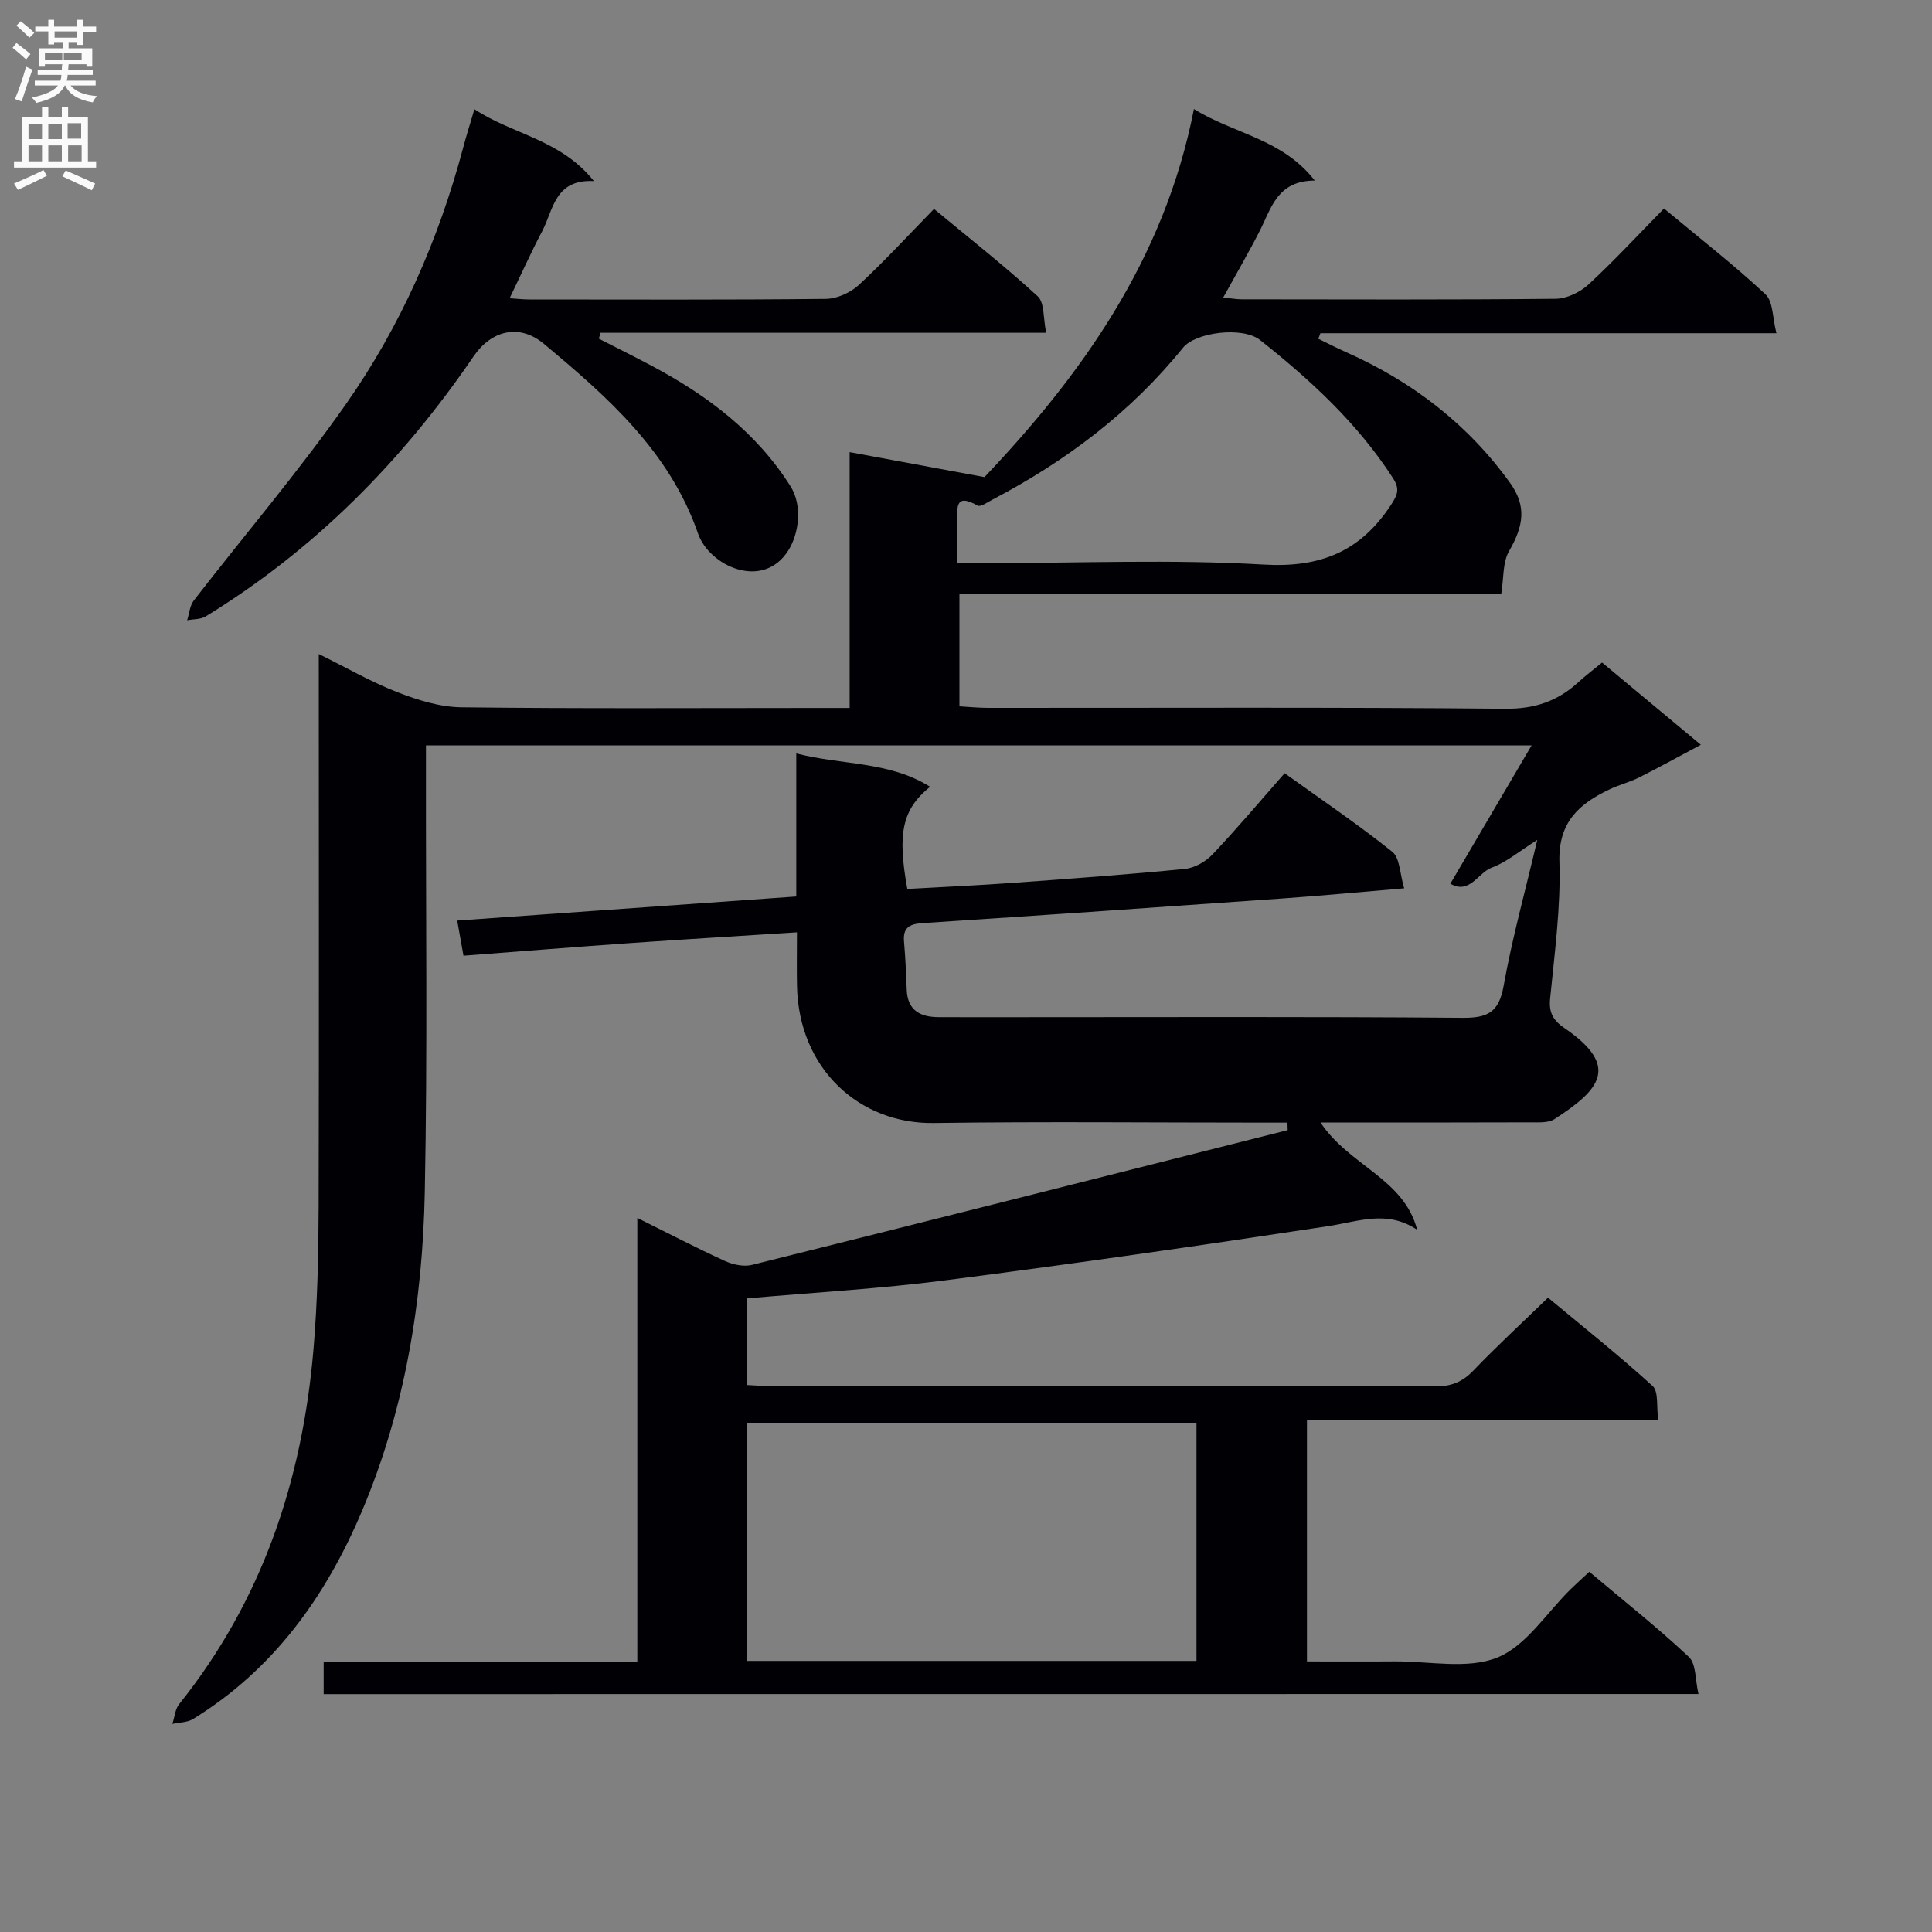 <svg enable-background="new 0 0 400 400" viewBox="0 0 400 400" xmlns="http://www.w3.org/2000/svg"><rect x="0" y="0" width="400" height="400" fill="#808080" stroke="none"/><path d="m67.01 350.75c0-2.26 0-4.2 0-6.64h64.94c0-30.7 0-60.91 0-91.95 6.53 3.24 12.25 6.22 18.11 8.9 1.66.76 3.89 1.25 5.6.83 37-9.21 73.96-18.58 110.94-27.91-.02-.52-.03-1.03-.05-1.55-1.59 0-3.17 0-4.76 0-22.83 0-45.67-.24-68.5.08-15.26.21-27.94-11.12-28.28-28.41-.07-3.47-.01-6.94-.01-11.07-11.81.76-23.19 1.43-34.56 2.23-11.27.79-22.54 1.7-34.48 2.61-.37-2.06-.76-4.24-1.3-7.28 23.58-1.67 46.68-3.31 70.2-4.98 0-9.83 0-19.43 0-29.62 9.48 2.46 19.19 1.57 27.7 6.9-5.76 4.71-6.81 9.56-4.71 21.16 7.19-.41 14.45-.73 21.7-1.25 11.94-.86 23.88-1.73 35.79-2.9 2.01-.2 4.3-1.52 5.72-3.02 5.02-5.3 9.73-10.9 14.91-16.79 7.62 5.48 15.19 10.58 22.28 16.26 1.6 1.28 1.57 4.61 2.47 7.57-9.05.76-17.12 1.53-25.2 2.1-24.87 1.76-49.74 3.48-74.62 5.11-2.72.18-3.98 1.02-3.73 3.86.29 3.3.43 6.62.56 9.94.17 4.29 2.81 5.64 6.6 5.66 5 .02 10 .01 15 .01 31.16 0 62.33-.13 93.49.13 5.25.04 7.52-1.19 8.49-6.62 1.74-9.76 4.41-19.35 6.97-30.22-3.72 2.34-6.36 4.62-9.42 5.74-2.83 1.03-4.59 5.66-8.58 3.33 5.61-9.55 11.05-18.82 16.82-28.63-76.57 0-152.43 0-228.91 0v5.95c-.04 28.83.33 57.67-.24 86.49-.45 22.69-4.09 44.99-13.01 66.08-7.48 17.68-18.29 32.8-34.96 43.05-1.19.73-2.85.7-4.29 1.02.45-1.38.56-3.04 1.41-4.1 17.2-21.49 25.5-46.38 27.8-73.44.83-9.76 1.04-19.6 1.07-29.4.1-37.85.03-75.67.03-114.57 5.8 2.86 10.89 5.81 16.3 7.91 4.2 1.63 8.8 3.07 13.24 3.12 24.66.3 49.33.14 73.99.14h6.38c0-17.75 0-35.01 0-52.97 9.26 1.71 17.91 3.31 27.92 5.17 19.73-20.8 37.23-44.82 43.36-76.21 8.36 5.2 18.21 6.1 25.02 14.81-7.73.04-8.96 5.61-11.31 10.25-2.32 4.58-4.92 9.02-7.64 13.95 1.4.15 2.61.39 3.81.39 21.67.02 43.33.11 64.99-.11 2.31-.02 5.07-1.35 6.81-2.95 5.35-4.94 10.31-10.32 15.64-15.74 7.36 6.13 14.46 11.65 21 17.75 1.62 1.51 1.46 4.92 2.28 8.07-32.19 0-63.3 0-94.41 0-.15.38-.3.77-.44 1.15 1.93.93 3.83 1.92 5.79 2.79 13.67 6.07 25.18 14.9 33.93 27.08 3.44 4.79 2.78 8.89-.22 14.08-1.36 2.35-1.09 5.63-1.63 8.92-37.15 0-74.43 0-112.17 0v23.23c1.83.1 3.9.32 5.97.32 35.66.02 71.33-.16 106.99.18 6.13.06 10.86-1.55 15.17-5.49 1.47-1.34 3.07-2.56 4.92-4.08 6.59 5.49 13.17 10.97 20.45 17.03-4.75 2.53-8.76 4.75-12.85 6.8-1.92.96-4.07 1.48-6.01 2.41-6.32 2.99-10.67 6.78-10.42 15.03.29 9.42-1 18.91-1.93 28.34-.29 2.95.71 4.53 2.98 6.08 11.64 7.96 7.28 12.79-2.09 18.85-1.24.8-3.21.66-4.84.66-12.5.05-25 .03-37.5.03-1.74 0-3.49 0-6.08 0 5.93 8.96 17.25 11.57 20.01 22.22-6.22-4.19-12.2-1.7-18.41-.76-26.42 4.02-52.87 7.82-79.37 11.23-13.49 1.74-27.1 2.5-41.07 3.74v17.92c1.6.07 3.34.22 5.09.22 45.83.01 91.66-.02 137.49.07 3.25.01 5.59-.87 7.86-3.23 4.83-5.04 9.97-9.78 15.5-15.14 7.05 5.87 14.57 11.84 21.65 18.28 1.28 1.16.77 4.28 1.17 7.07-24.5 0-48.42 0-72.73 0v49.96c6 0 12.09.04 18.18-.01 7.15-.05 15.07 1.7 21.25-.8 5.99-2.43 10.18-9.27 15.18-14.16 1.17-1.14 2.38-2.23 3.85-3.59 7.04 5.93 14.08 11.5 20.6 17.62 1.54 1.45 1.31 4.77 2 7.69-95.25.02-189.66.02-284.64.02zm180.71-6.88c0-16.72 0-32.95 0-49.25-31.27 0-62.27 0-93.16 0v49.25zm-49.55-227.28h6.07c19.13 0 38.31-.82 57.38.3 11.76.69 20-2.69 26.34-12.31 1.41-2.14 1.89-3.35.45-5.57-7.31-11.34-17.07-20.33-27.52-28.6-3.65-2.89-13.39-1.6-15.95 1.57-10.83 13.41-24.29 23.51-39.46 31.46-1 .53-2.47 1.58-3.07 1.24-5.06-2.88-4.11 1.02-4.21 3.62-.1 2.48-.03 4.97-.03 8.29z" fill="#010105"/><path d="m98.22 22.61c8.02 5.29 17.83 6.22 24.74 14.88-8.14-.42-8.37 5.94-10.71 10.38-2.31 4.38-4.34 8.91-6.74 13.88 1.58.1 2.8.25 4.03.25 20.49.01 40.98.1 61.46-.12 2.32-.03 5.09-1.3 6.83-2.9 5.25-4.85 10.09-10.14 15.55-15.72 7.39 6.13 14.67 11.85 21.46 18.08 1.44 1.32 1.12 4.54 1.76 7.56-31.22 0-61.74 0-92.26 0-.12.41-.24.81-.36 1.22 3.68 1.89 7.39 3.72 11.04 5.67 11.46 6.1 21.61 13.73 28.66 24.91 2.5 3.97 1.74 9.84-.51 13.33-5.31 8.27-16.33 3.1-18.63-3.52-5.91-17.04-18.75-28.33-31.92-39.31-5.17-4.32-10.94-2.75-14.59 2.61-14.81 21.7-32.94 40.02-55.44 53.81-1.05.64-2.55.55-3.84.8.44-1.38.54-3.02 1.38-4.1 10.47-13.54 21.62-26.59 31.44-40.57 11.32-16.11 19.23-34.06 24.32-53.16.63-2.42 1.39-4.78 2.33-7.98z" fill="#010105"/><g fill="#fbfafa"><path d="m2.6 9.9.8-1c.9.7 1.9 1.4 2.9 2.3l-.9 1.1c-1.1-1-2-1.8-2.8-2.4zm.5 10.6c.9-2.1 1.6-4.3 2.3-6.7.4.2.8.4 1.3.6-.7 2.1-1.5 4.3-2.2 6.6zm.3-15.2.9-.9c1 .8 2 1.6 2.8 2.4l-1 1c-.9-.9-1.8-1.7-2.7-2.5zm12.6-1.2h1.2v1.4h2.7v1.1h-2.7v2.7h-1.2v-.6h-1.8v1.3h4.9v3.8h-1.2v-.5h-3.7c0 .4-.1.9-.1 1.2h5.1v1h-5.2c0 .5-.1.9-.2 1.2h6v1h-5.2c1.1 1.3 2.9 2 5.5 2.2-.4.4-.7.8-.9 1.3-2.9-.5-4.8-1.6-5.7-3.5h-.1c-.8 1.7-2.7 2.9-5.9 3.6-.2-.4-.6-.8-.9-1.1 2.8-.6 4.6-1.4 5.4-2.5h-4.8v-1h5.3c.1-.3.2-.7.2-1.2h-4.9v-1h5c0-.4 0-.8.1-1.2h-3.6v.5h-1.2v-3.8h4.9v-1.3h-1.8v.5h-1.2v-2.7h-2.7v-1h2.7v-1.4h1.2v1.4h4.8zm-6.7 8.3h3.6c0-.4 0-.9 0-1.4h-3.6zm1.9-4.6h4.8v-1.3h-4.7v1.3zm6.7 3.2h-4.7v1.4h3.7v-1.4z"/><path d="m8.7 22.1h1.3v2.2h2.8v-2.2h1.3v2.2h4.1v9.1h1.7v1.3h-17v-1.3h1.7v-9.1h4.1zm.3 13.1.7 1.2c-1.8.9-3.8 1.9-6 2.9-.2-.4-.5-.8-.8-1.3 2.3-1 4.4-1.9 6.1-2.8zm-3.1-6.4h2.8v-3.2h-2.8zm0 4.6h2.8v-3.3h-2.8zm4.1-4.6h2.8v-3.2h-2.8zm0 4.6h2.8v-3.3h-2.8zm3.6 1.9c2.1.9 4.1 1.8 6.1 2.7l-.7 1.4c-2.2-1.1-4.2-2-6.1-2.9zm3.2-9.8h-2.8v3.2h2.8v-3.1zm-2.7 7.9h2.8v-3.3h-2.8z"/></g></svg>